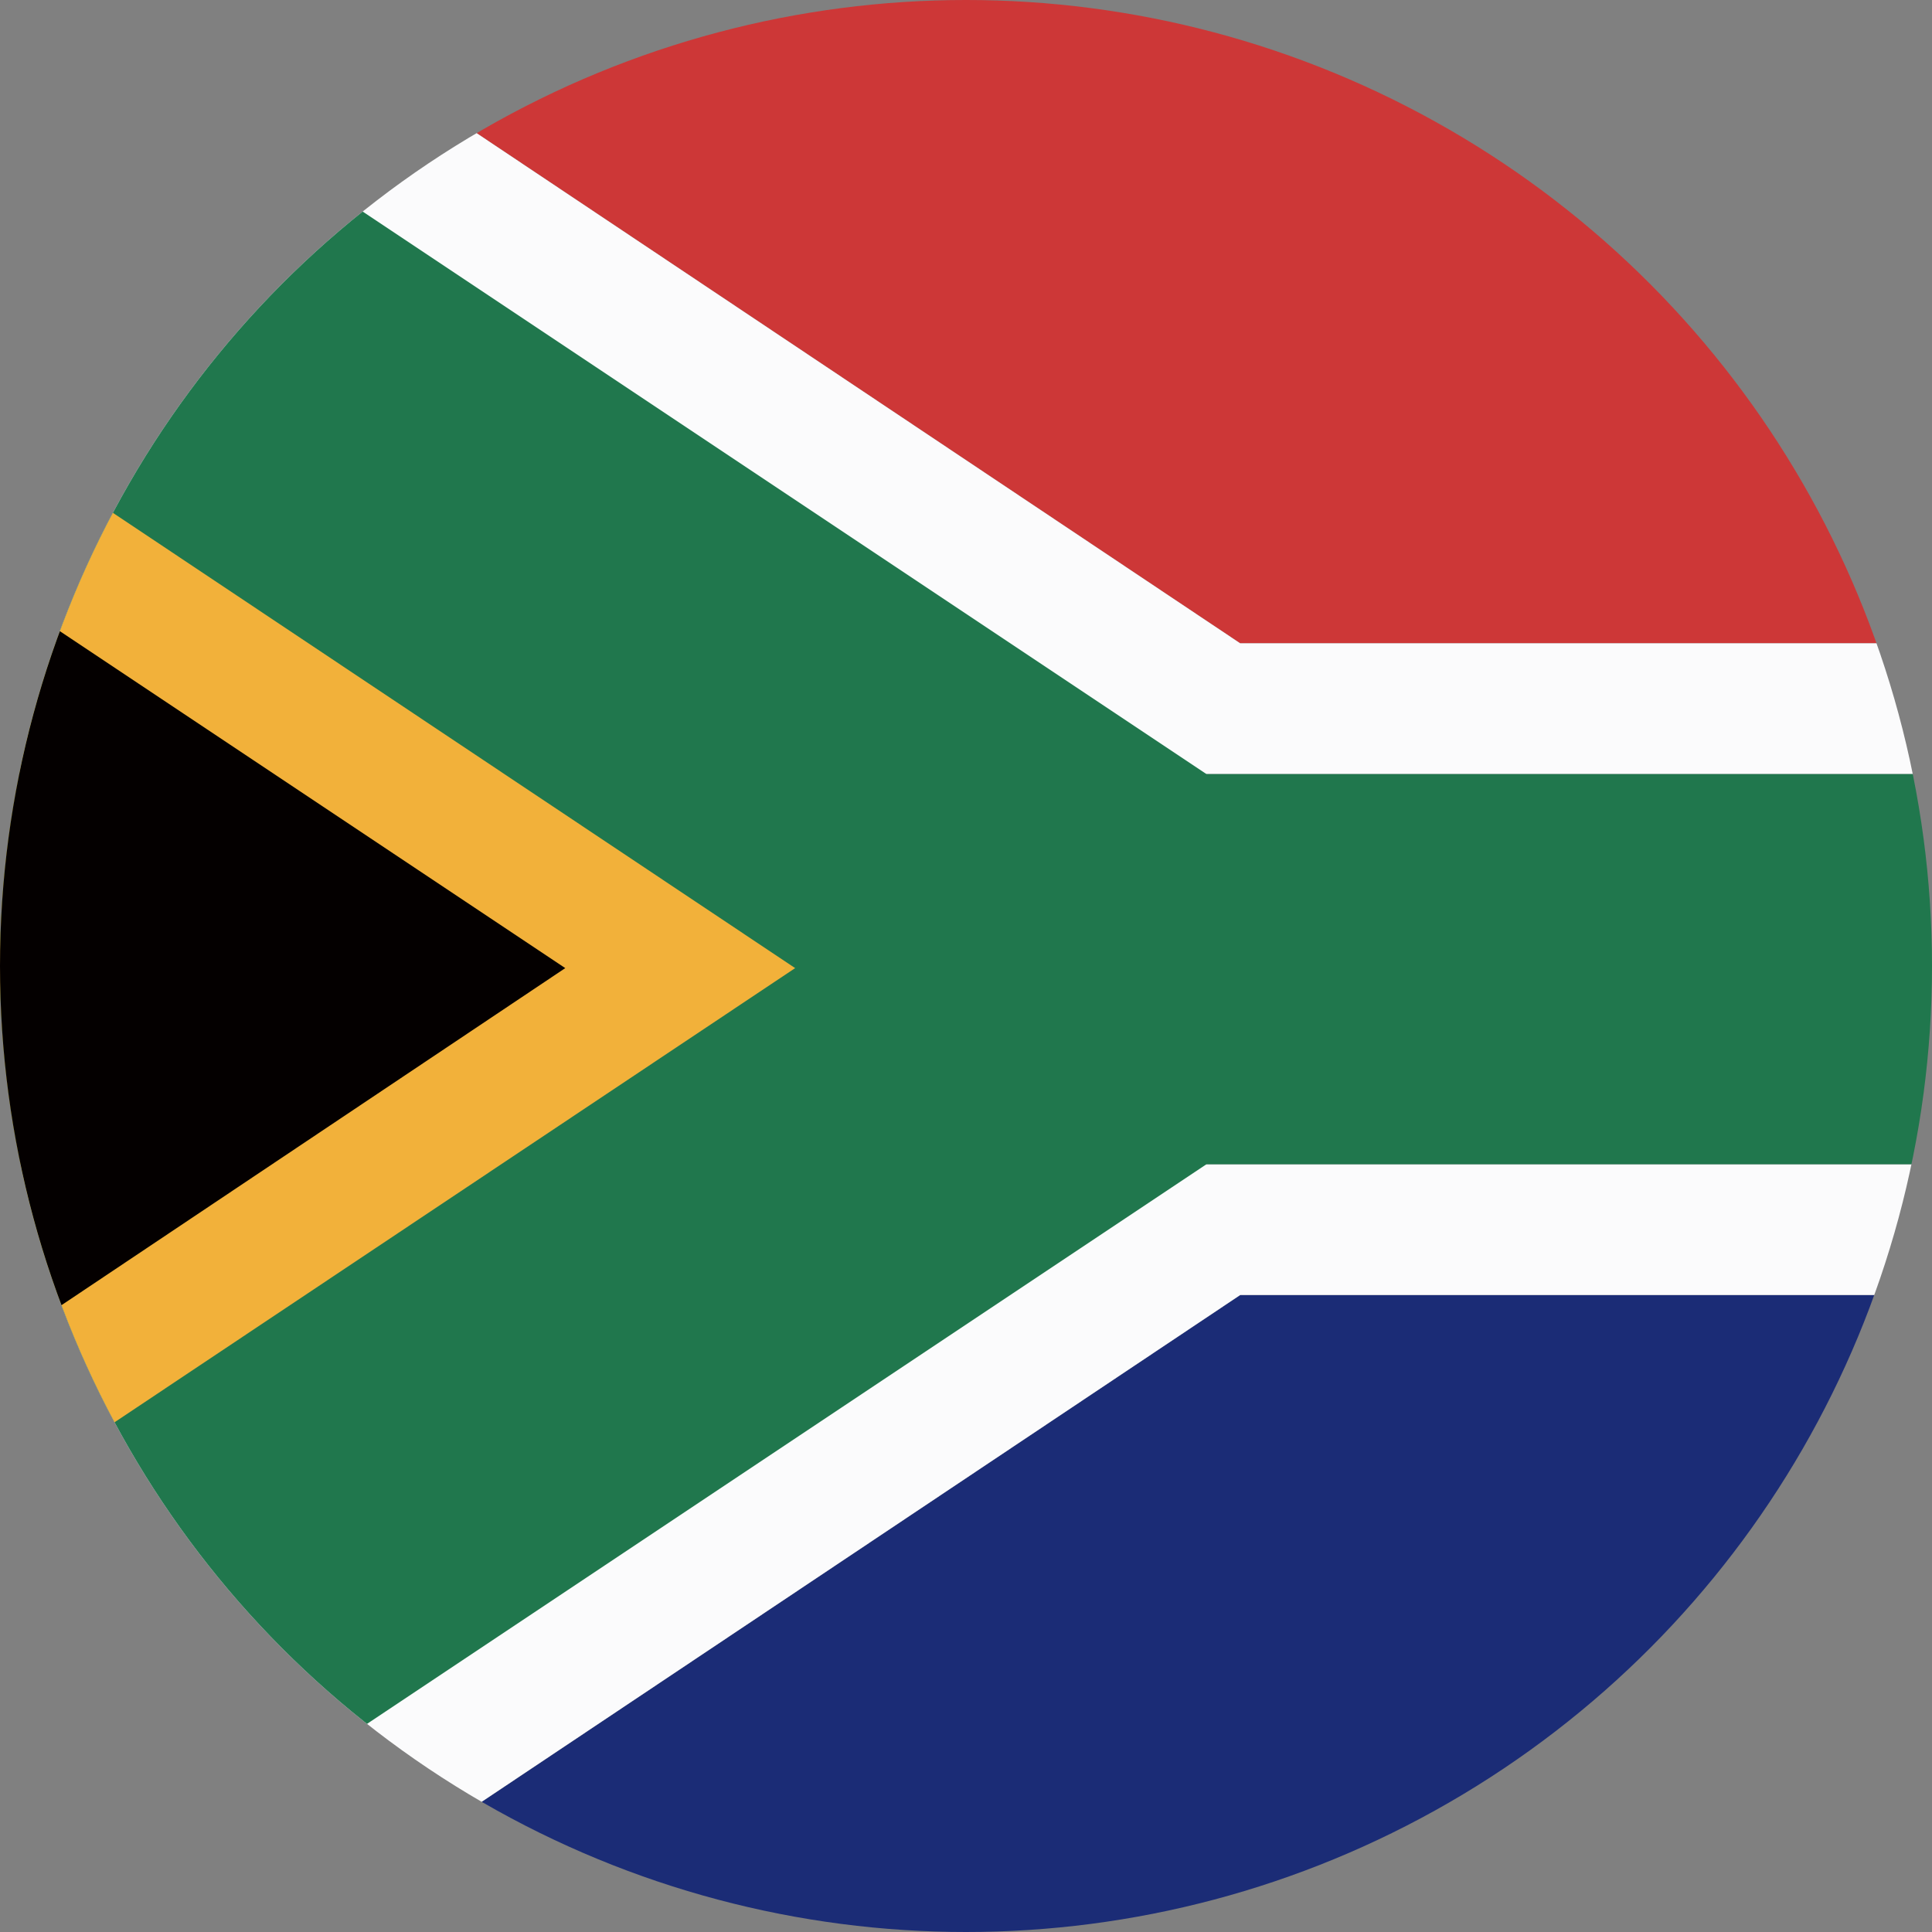 <?xml version="1.0" encoding="utf-8"?>
<!-- Generator: Adobe Illustrator 23.0.6, SVG Export Plug-In . SVG Version: 6.00 Build 0)  -->
<svg version="1.1" id="レイヤー_1" xmlns="http://www.w3.org/2000/svg" xmlns:xlink="http://www.w3.org/1999/xlink" x="0px"
	 y="0px" viewBox="0 0 91.6 91.6" style="enable-background:new 0 0 91.6 91.6;" xml:space="preserve">
<rect x="0" y="0" width="91.6" height="91.6" fill="#808080" stroke="none"/>
<style type="text/css">
	.st0{clip-path:url(#SVGID_2_);}
	.st1{fill:#CD3737;}
	.st2{fill:#1B2C76;}
	.st3{fill:#FBFBFC;}
	.st4{fill:#20774D;}
	.st5{fill:#F2B13A;}
	.st6{fill:#040000;}
</style>
<title>SouthAfrica</title>
<g>
	<g id="Ultima_icons">
		<g>
			<defs>
				<circle id="SVGID_1_" cx="45.8" cy="45.8" r="45.8"/>
			</defs>
			<clipPath id="SVGID_2_">
				<use xlink:href="#SVGID_1_"  style="overflow:visible;"/>
			</clipPath>
			<g class="st0">
				<polygon class="st1" points="123.4,30.5 123.4,-0.1 77.4,-0.1 31.4,-0.1 13,-0.1 58.8,30.5 77.4,30.5 				"/>
				<polygon class="st2" points="31.4,92 77.4,92 123.4,92 123.4,61.4 77.4,61.4 58.8,61.4 13,92 				"/>
				<polygon class="st3" points="77.4,30.5 58.8,30.5 13,-0.1 -3.7,-0.1 -3.7,30.5 -14.6,30.5 -14.6,36.7 31.4,36.7 77.4,36.7 
					123.4,36.7 123.4,30.5 				"/>
				<polygon class="st3" points="77.4,55.2 31.4,55.2 -14.6,55.2 -14.6,61.4 -3.7,61.4 -3.7,92 13,92 58.8,61.4 77.4,61.4 
					123.4,61.4 123.4,55.2 				"/>
				<polygon class="st4" points="77.4,36.7 57.2,36.7 2,-0.1 -14.6,-0.1 -14.6,36.7 -14.6,55.2 -14.6,92 2,92 57.2,55.2 77.4,55.2 
					123.4,55.2 123.4,36.7 				"/>
				<polygon class="st5" points="-14.6,11 -14.6,80.8 37.7,45.9 				"/>
				<polygon class="st6" points="-14.6,18.3 -14.6,73.6 26.8,45.9 				"/>
			</g>
		</g>
	</g>
</g>
</svg>
